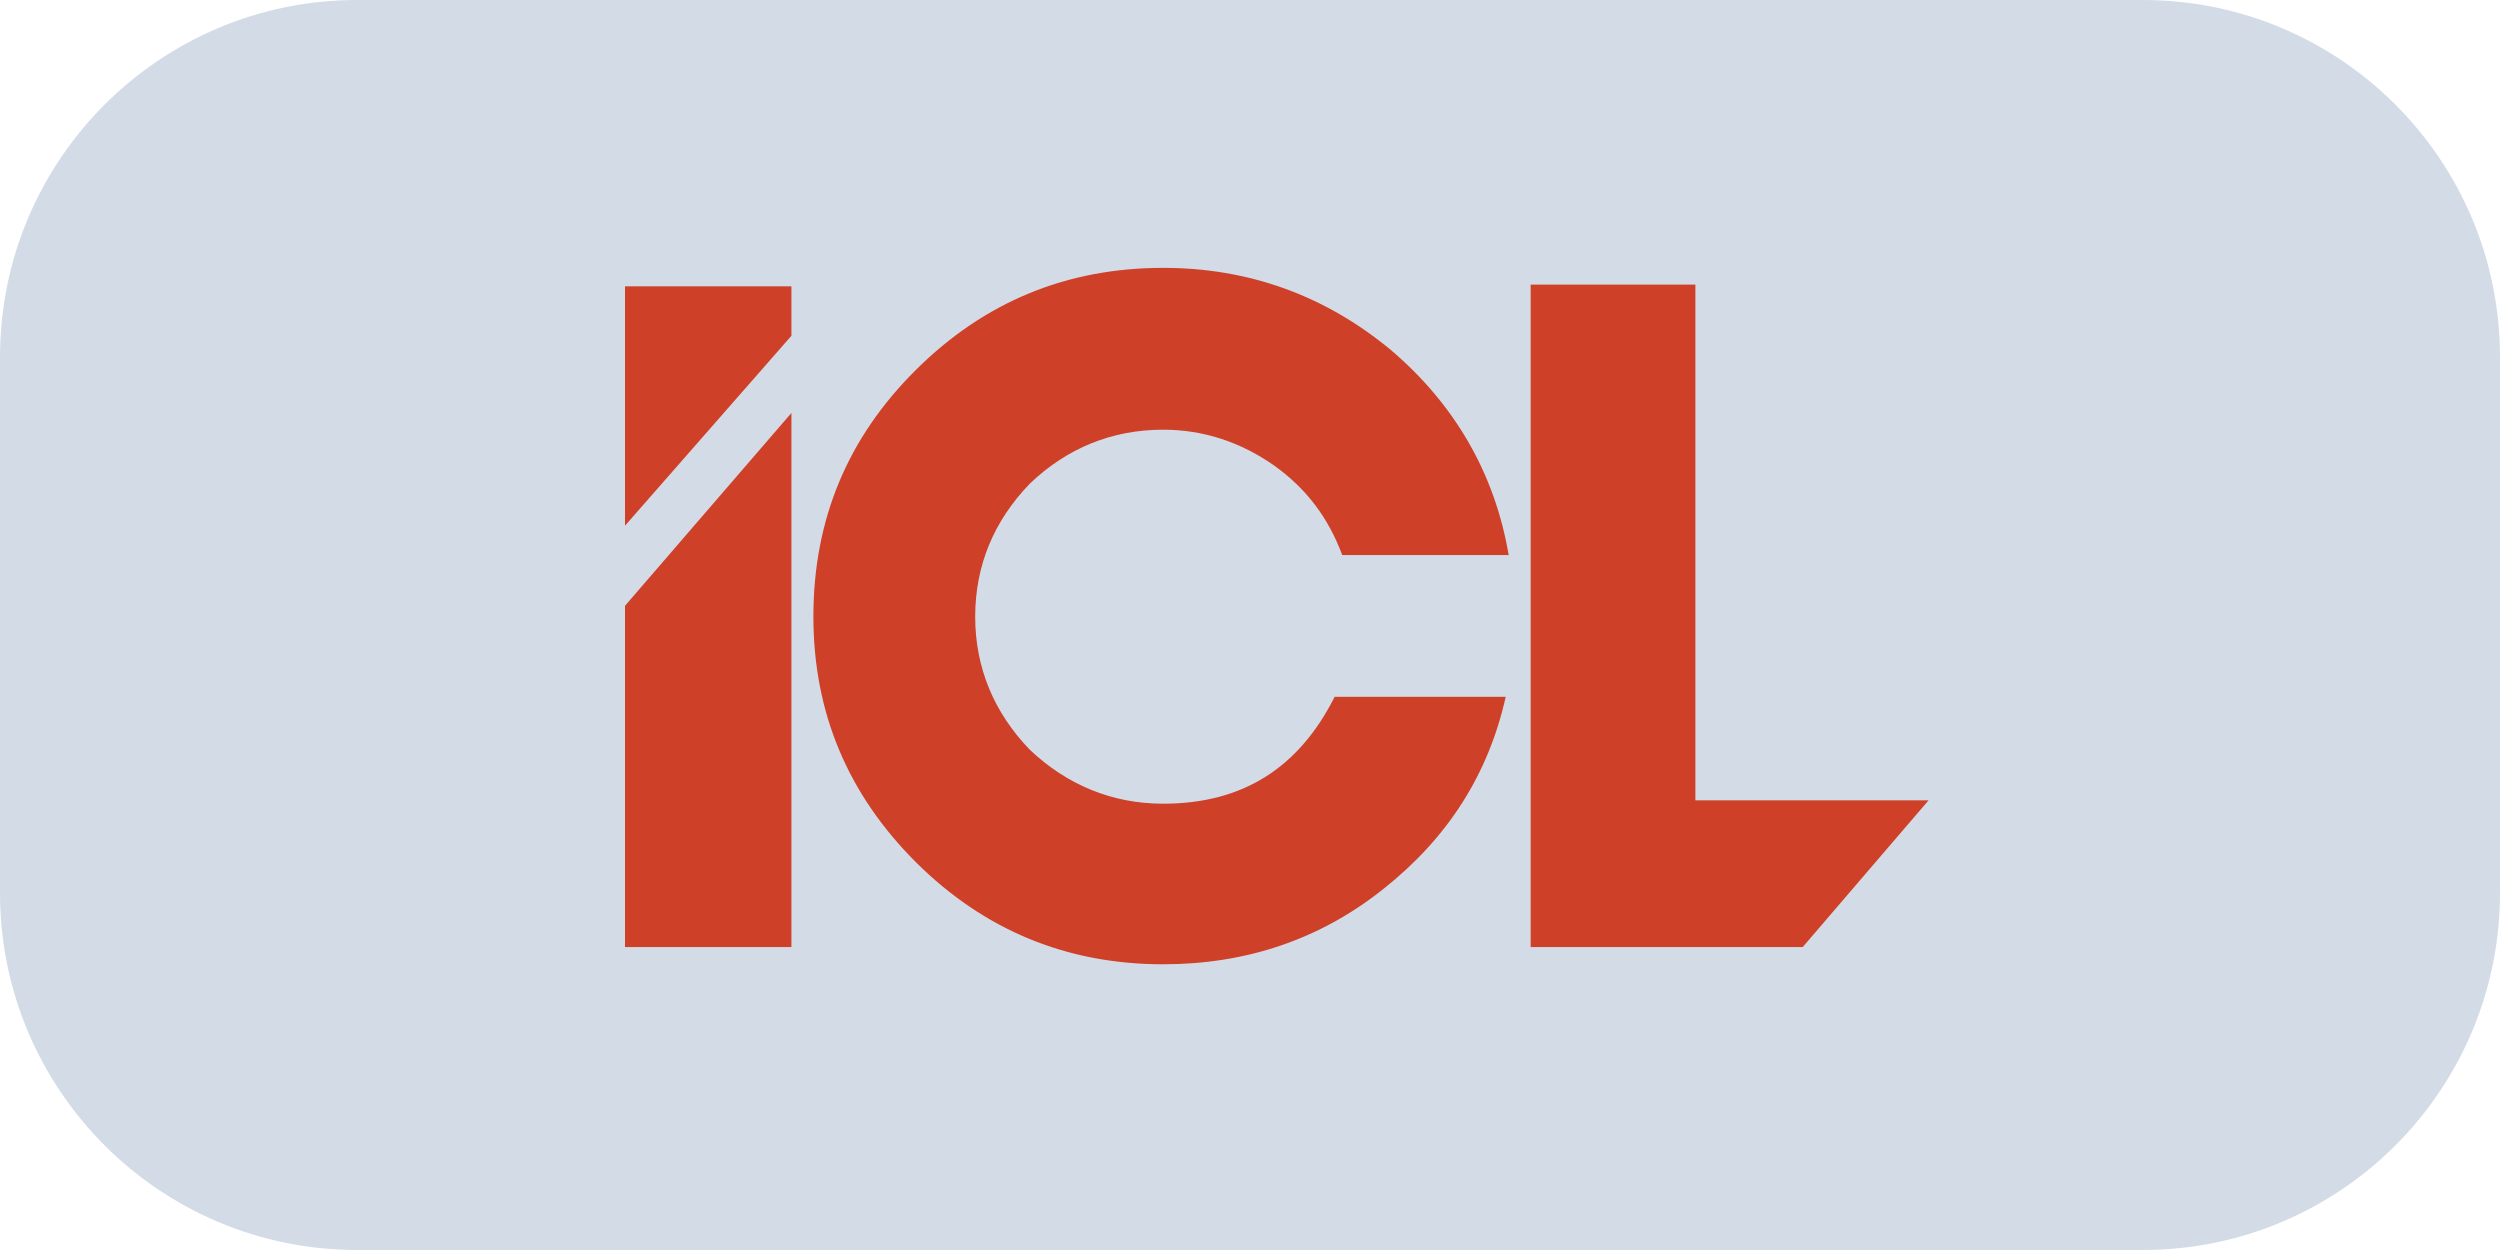 <?xml version="1.0" encoding="UTF-8"?> <svg xmlns="http://www.w3.org/2000/svg" width="140" height="70" viewBox="0 0 140 70" fill="none"> <g clip-path="url(#clip0_590_388)"> <path d="M120 0H20C8.954 0 0 8.954 0 20V50C0 61.046 8.954 70 20 70H120C131.046 70 140 61.046 140 50V20C140 8.954 131.046 0 120 0Z" fill="#D3DCE6"></path> <path fill-rule="evenodd" clip-rule="evenodd" d="M94.942 15.939H85.717V53.037H100.951L108 44.819H94.942V15.939ZM75.166 31.084H84.486C83.706 26.482 81.435 22.607 77.863 19.578C74.196 16.549 69.938 15 65.137 15C59.743 15 55.13 16.901 51.298 20.706C47.466 24.509 45.55 29.088 45.55 34.535C45.55 39.889 47.466 44.467 51.299 48.294C55.131 52.098 59.744 54 65.137 54C69.774 54 73.937 52.615 77.509 49.75C81.081 46.908 83.351 43.363 84.321 39.019H74.741C72.73 43.011 69.585 45.007 65.137 45.007C62.275 45.007 59.744 43.95 57.662 41.978C55.652 39.889 54.611 37.376 54.611 34.535C54.611 31.671 55.652 29.182 57.662 27.092C59.744 25.096 62.275 24.063 65.137 24.063C67.408 24.063 69.49 24.768 71.335 26.059C73.156 27.351 74.385 28.994 75.166 31.084ZM35 29.44L44.32 18.803V16.033H35V29.44ZM44.32 23.124L35 33.924V53.037H44.32V23.124Z" fill="#CF4029"></path> </g> <defs> <clipPath id="clip0_590_388"> <rect width="140" height="70" fill="white"></rect> </clipPath> </defs> </svg> 